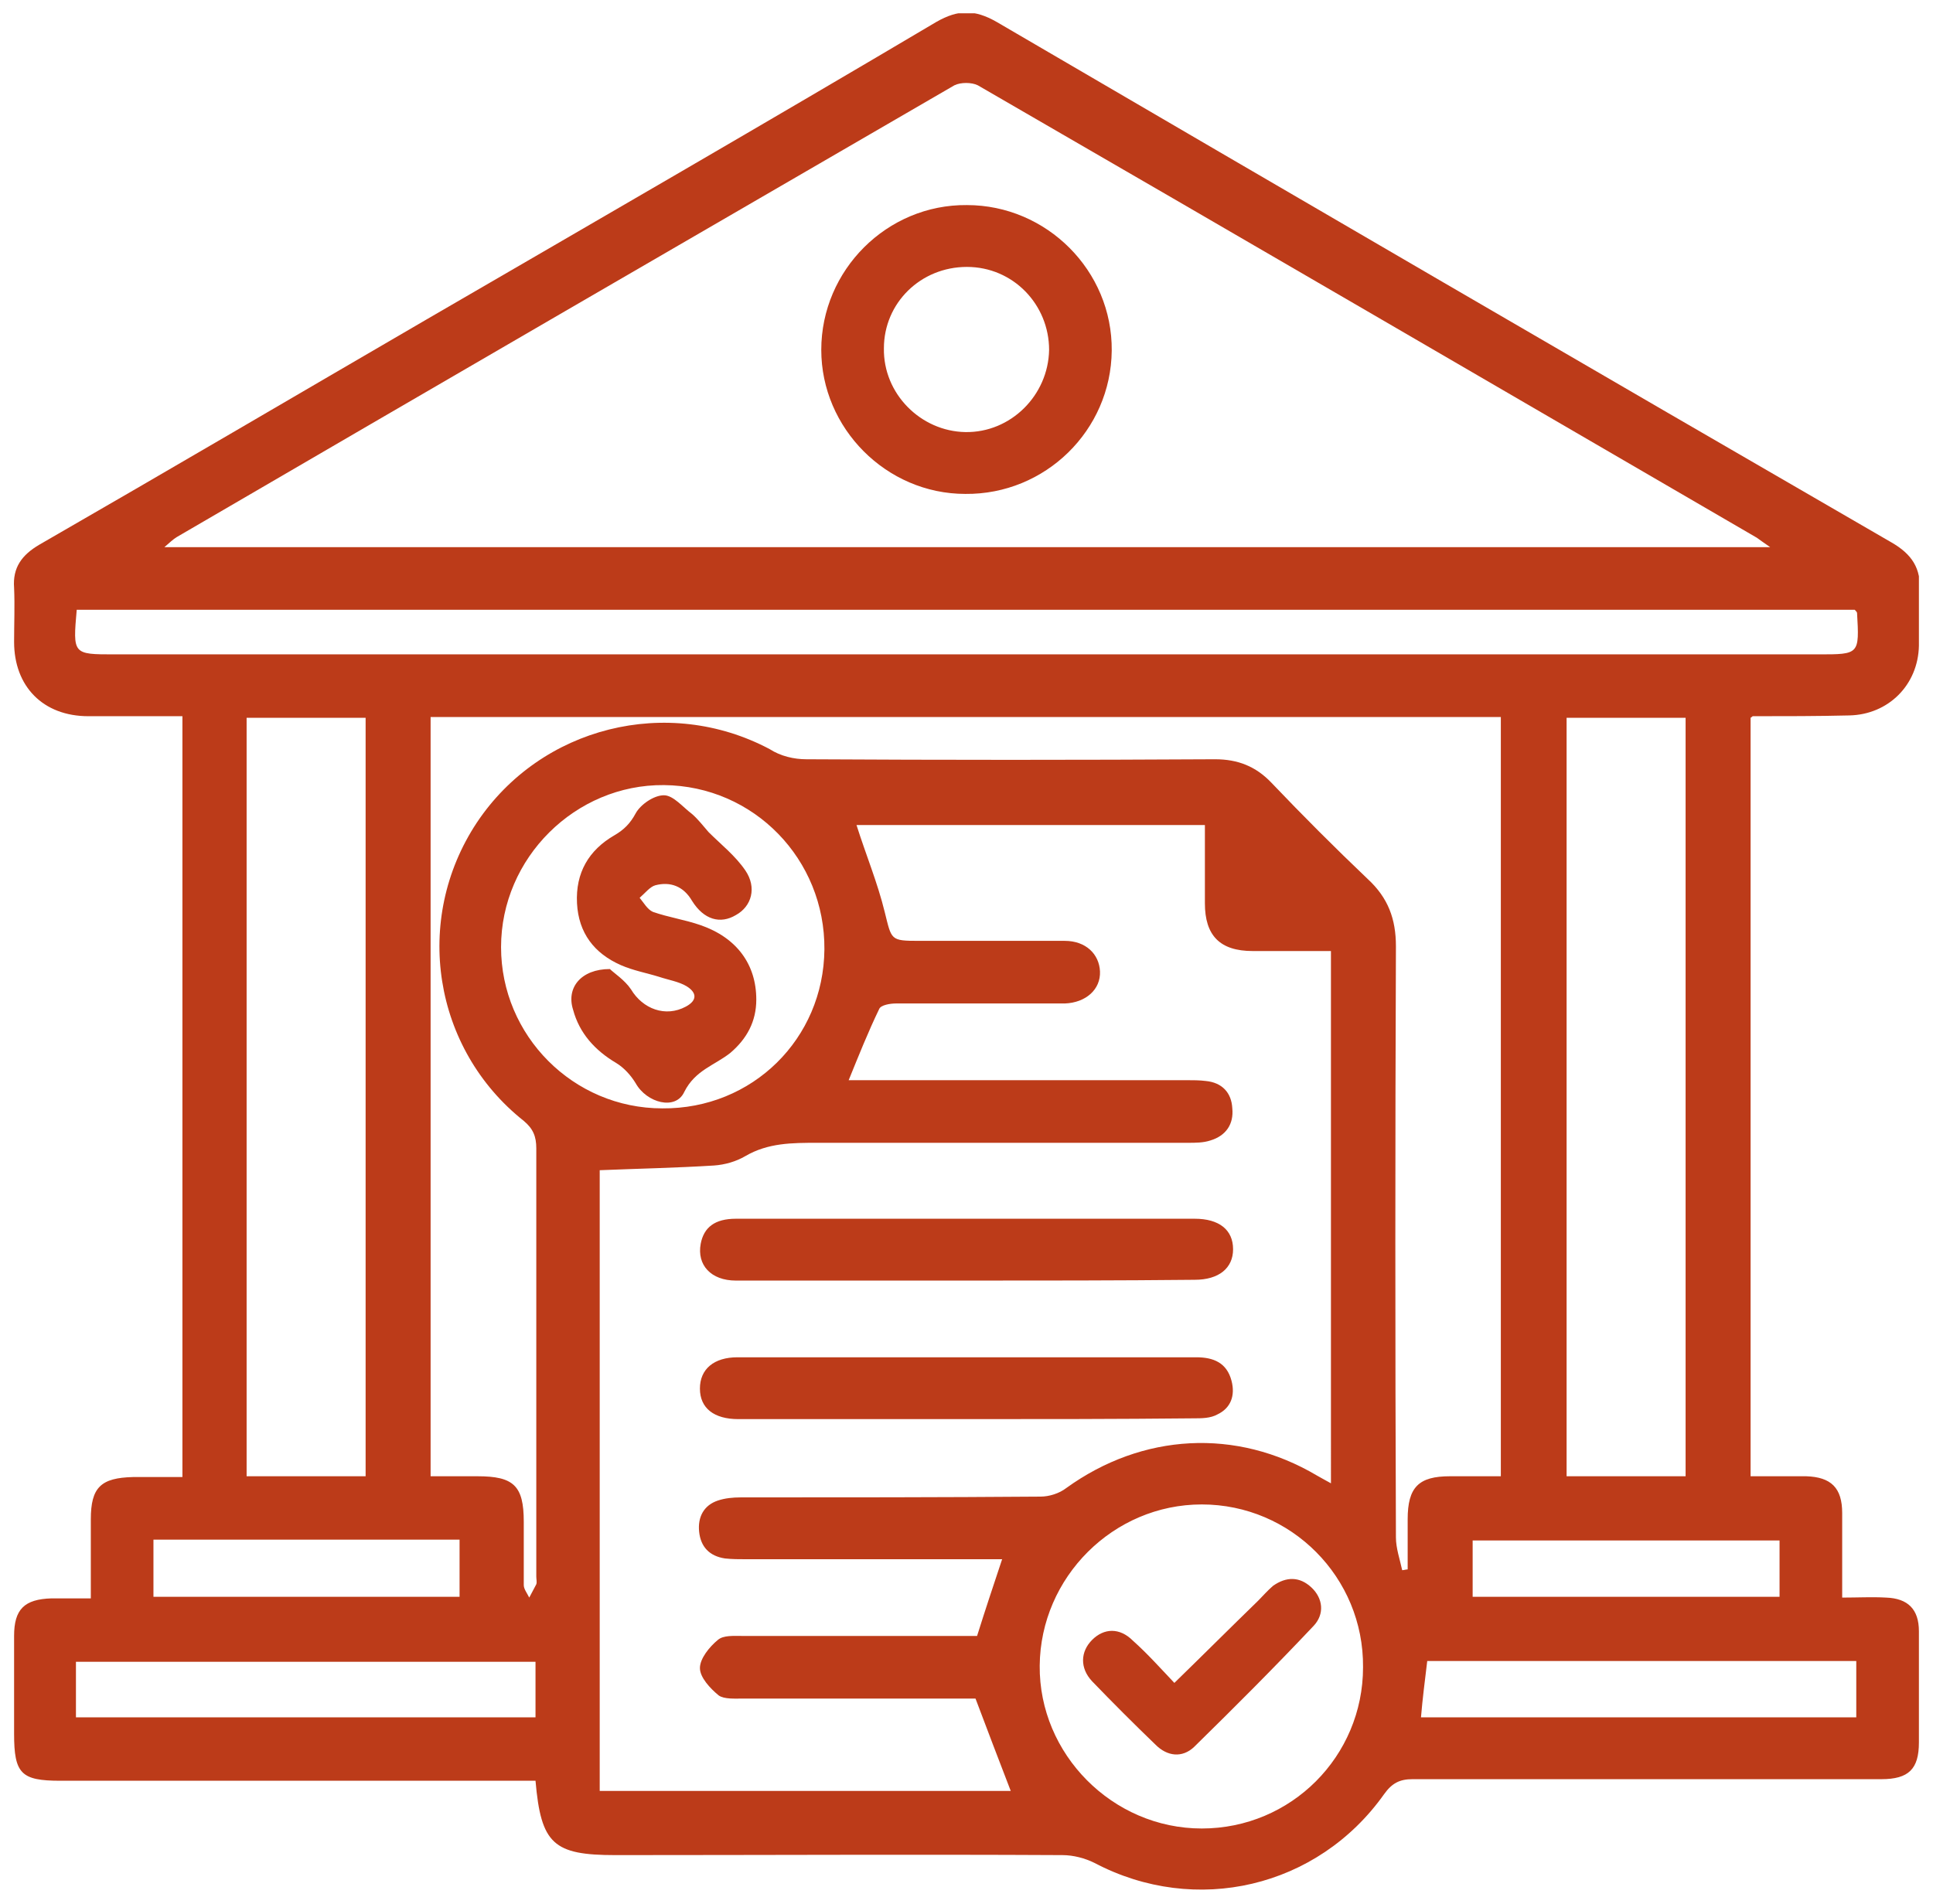 <?xml version="1.0" encoding="utf-8"?>
<!-- Generator: Adobe Illustrator 27.9.6, SVG Export Plug-In . SVG Version: 9.03 Build 54986)  -->
<svg version="1.1" xmlns="http://www.w3.org/2000/svg" xmlns:xlink="http://www.w3.org/1999/xlink" x="0px" y="0px"
	 viewBox="0 0 24.69 24.32" style="enable-background:new 0 0 24.69 24.32;" xml:space="preserve">
<style type="text/css">
	.st0{clip-path:url(#SVGID_00000052814524860970794140000002553148543849456816_);fill:#BC3B19;}
</style>
<g id="Background">
</g>
<g id="Objects">
	<g>
		<defs>
			<rect id="SVGID_1_" x="0.17" y="0.17" width="24.34" height="23.98"/>
		</defs>
		<clipPath id="SVGID_00000016052505081422223500000015449954830410550157_">
			<use xlink:href="#SVGID_1_"  style="overflow:visible;"/>
		</clipPath>
		<path style="clip-path:url(#SVGID_00000016052505081422223500000015449954830410550157_);fill:#BC3B19;" d="M18.81,20.4h3.92
			v-0.72h-3.92V20.4z M1.96,20.4h3.91v-0.73H1.96V20.4z M23.71,21.22h-5.48c-0.03,0.25-0.06,0.48-0.08,0.72h5.56V21.22z M0.97,21.94
			h5.87v-0.71H0.97V21.94z M8.46,14.16c1.15,0.01,2.06-0.89,2.07-2.03c0.01-1.15-0.9-2.09-2.05-2.1c-1.13-0.01-2.08,0.93-2.08,2.07
			C6.4,13.23,7.32,14.16,8.46,14.16 M17.41,21.3c0.01-1.15-0.92-2.08-2.06-2.08c-1.13,0-2.06,0.93-2.07,2.06
			c-0.01,1.13,0.93,2.08,2.07,2.08S17.41,22.44,17.41,21.3 M0.98,7.79C0.93,8.36,0.93,8.36,1.46,8.36h21.77c0.52,0,0.52,0,0.49-0.53
			c0-0.01-0.02-0.03-0.03-0.04H0.98z M21.53,9.17h-1.52v9.69h1.52V9.17z M4.68,9.17H3.15v9.69h1.52V9.17z M19.18,9.16H5.5v9.7
			c0.21,0,0.41,0,0.6,0c0.46,0,0.59,0.12,0.59,0.58c0,0.27,0,0.54,0,0.81c0,0.05,0.04,0.1,0.07,0.16c0.03-0.06,0.06-0.11,0.09-0.17
			c0.01-0.03,0-0.06,0-0.1c0-1.82,0-3.64,0-5.47c0-0.15-0.04-0.25-0.16-0.35c-1.16-0.92-1.42-2.57-0.6-3.81
			c0.82-1.23,2.44-1.63,3.74-0.94C9.97,9.66,10.14,9.7,10.3,9.7c1.74,0.01,3.48,0.01,5.22,0c0.29,0,0.52,0.09,0.72,0.3
			c0.4,0.42,0.81,0.83,1.23,1.23c0.26,0.24,0.36,0.51,0.36,0.86c-0.01,2.52-0.01,5.03,0,7.55c0,0.14,0.05,0.28,0.08,0.42
			c0.02,0,0.05-0.01,0.07-0.01c0-0.21,0-0.42,0-0.64c0-0.41,0.14-0.55,0.54-0.55c0.22,0,0.43,0,0.65,0V9.16z M22.61,6.99
			c-0.1-0.07-0.13-0.09-0.17-0.12c-3.32-1.93-6.63-3.86-9.95-5.78c-0.08-0.04-0.22-0.04-0.3,0C8.88,3.01,5.57,4.93,2.26,6.86
			C2.21,6.89,2.17,6.93,2.1,6.99H22.61z M17.02,12.15c-0.35,0-0.68,0-1.02,0c-0.42,0-0.61-0.2-0.61-0.61c0-0.33,0-0.67,0-1h-4.45
			c0.12,0.38,0.27,0.74,0.36,1.11c0.09,0.36,0.07,0.37,0.44,0.37c0.62,0,1.24,0,1.86,0c0.27,0,0.44,0.17,0.45,0.39
			c0.01,0.23-0.18,0.4-0.45,0.41c-0.06,0-0.13,0-0.2,0c-0.65,0-1.31,0-1.96,0c-0.07,0-0.19,0.02-0.21,0.07
			c-0.14,0.29-0.26,0.59-0.39,0.91h0.27c1.35,0,2.7,0,4.05,0c0.08,0,0.16,0,0.24,0.01c0.21,0.02,0.33,0.15,0.34,0.35
			c0.02,0.2-0.08,0.35-0.28,0.41c-0.09,0.03-0.19,0.03-0.29,0.03c-1.58,0-3.15,0-4.73,0c-0.32,0-0.63,0-0.92,0.17
			c-0.12,0.07-0.26,0.11-0.4,0.12c-0.48,0.03-0.97,0.04-1.46,0.06v7.93h5.25c-0.15-0.39-0.3-0.78-0.45-1.18h-0.25
			c-0.91,0-1.82,0-2.72,0c-0.1,0-0.24,0.01-0.31-0.04c-0.11-0.09-0.24-0.23-0.24-0.35s0.12-0.27,0.23-0.36
			c0.07-0.06,0.2-0.05,0.31-0.05c0.92,0,1.85,0,2.77,0h0.23c0.11-0.35,0.21-0.65,0.32-0.98h-0.28c-1,0-2,0-2.99,0
			c-0.09,0-0.18,0-0.27-0.01c-0.2-0.03-0.31-0.15-0.33-0.34c-0.02-0.19,0.06-0.34,0.24-0.4c0.09-0.03,0.19-0.04,0.29-0.04
			c1.28,0,2.55,0,3.83-0.01c0.11,0,0.24-0.04,0.33-0.11c0.97-0.7,2.17-0.77,3.2-0.16c0.05,0.03,0.11,0.06,0.18,0.1V12.15z
			 M2.32,9.15c-0.41,0-0.8,0-1.19,0c-0.58,0-0.95-0.38-0.95-0.95c0-0.23,0.01-0.46,0-0.69c-0.02-0.26,0.1-0.42,0.32-0.55
			c1.65-0.95,3.3-1.92,4.95-2.88c2.17-1.26,4.35-2.52,6.51-3.8c0.28-0.16,0.49-0.16,0.77,0c3.8,2.22,7.61,4.44,11.43,6.65
			c0.26,0.15,0.38,0.33,0.36,0.63c-0.02,0.23,0,0.46-0.01,0.69c-0.01,0.5-0.39,0.88-0.89,0.89c-0.41,0.01-0.82,0.01-1.23,0.01
			c-0.01,0-0.01,0.01-0.03,0.02v9.69c0.24,0,0.47,0,0.71,0c0.32,0.01,0.46,0.15,0.46,0.47c0,0.35,0,0.7,0,1.08
			c0.2,0,0.38-0.01,0.56,0c0.28,0.01,0.42,0.15,0.42,0.43c0,0.47,0,0.95,0,1.42c0,0.34-0.13,0.47-0.48,0.47c-0.75,0-1.5,0-2.26,0
			c-1.24,0-2.48,0-3.73,0c-0.16,0-0.26,0.05-0.36,0.19c-0.85,1.2-2.41,1.56-3.7,0.88c-0.12-0.06-0.27-0.1-0.41-0.1
			c-1.9-0.01-3.81,0-5.71,0c-0.79,0-0.95-0.14-1.02-0.95H6.56c-1.93,0-3.86,0-5.79,0c-0.5,0-0.59-0.09-0.59-0.6
			c0-0.42,0-0.83,0-1.25c0-0.34,0.13-0.47,0.48-0.48c0.15,0,0.31,0,0.5,0c0-0.35,0-0.68,0-1.01c0-0.41,0.13-0.53,0.54-0.54
			c0.2,0,0.41,0,0.63,0V9.15z"/>
		<path style="clip-path:url(#SVGID_00000016052505081422223500000015449954830410550157_);fill:#BC3B19;" d="M12.32,16.36
			c-0.97,0-1.95,0-2.92,0c-0.32,0-0.5-0.2-0.45-0.47c0.04-0.21,0.18-0.32,0.45-0.32c1.12,0,2.24,0,3.36,0c0.83,0,1.67,0,2.5,0
			c0.31,0,0.49,0.14,0.49,0.39c0,0.24-0.18,0.39-0.49,0.39C14.28,16.36,13.3,16.36,12.32,16.36"/>
		<path style="clip-path:url(#SVGID_00000016052505081422223500000015449954830410550157_);fill:#BC3B19;" d="M12.35,18.13
			c-0.97,0-1.95,0-2.92,0c-0.31,0-0.49-0.14-0.49-0.39s0.18-0.4,0.48-0.4c1.95,0,3.91,0,5.86,0c0.22,0,0.39,0.07,0.45,0.3
			c0.05,0.19-0.01,0.35-0.18,0.43c-0.09,0.05-0.2,0.05-0.31,0.05C14.27,18.13,13.31,18.13,12.35,18.13"/>
		<path style="clip-path:url(#SVGID_00000016052505081422223500000015449954830410550157_);fill:#BC3B19;" d="M12.35,3.41
			c-0.59,0-1.06,0.46-1.06,1.04c-0.01,0.58,0.47,1.06,1.04,1.07c0.58,0.01,1.06-0.47,1.07-1.05C13.4,3.89,12.94,3.41,12.35,3.41
			 M12.35,2.62c1.02,0,1.86,0.84,1.85,1.86c-0.01,1.02-0.85,1.84-1.87,1.83c-1.01,0-1.84-0.84-1.84-1.84
			C10.49,3.45,11.33,2.61,12.35,2.62"/>
		<path style="clip-path:url(#SVGID_00000016052505081422223500000015449954830410550157_);fill:#BC3B19;" d="M15,21.5
			c0.37-0.36,0.72-0.71,1.07-1.05c0.06-0.06,0.12-0.13,0.19-0.19c0.17-0.12,0.34-0.12,0.49,0.02c0.15,0.14,0.17,0.34,0.03,0.49
			c-0.5,0.53-1.01,1.04-1.53,1.55c-0.15,0.14-0.34,0.12-0.49-0.03c-0.28-0.27-0.55-0.54-0.81-0.81c-0.16-0.17-0.15-0.38,0-0.53
			c0.15-0.15,0.35-0.16,0.52,0.01C14.66,21.13,14.82,21.31,15,21.5"/>
		<path style="clip-path:url(#SVGID_00000016052505081422223500000015449954830410550157_);fill:#BC3B19;" d="M7.79,12.38
			c0.05,0.05,0.19,0.14,0.27,0.26c0.15,0.25,0.44,0.36,0.7,0.22c0.15-0.08,0.14-0.18,0.01-0.26c-0.1-0.06-0.23-0.08-0.35-0.12
			c-0.16-0.05-0.33-0.08-0.49-0.15c-0.34-0.15-0.54-0.41-0.56-0.79c-0.02-0.39,0.15-0.68,0.48-0.87c0.12-0.07,0.2-0.15,0.27-0.28
			c0.06-0.11,0.23-0.23,0.36-0.23c0.12,0,0.24,0.15,0.36,0.24c0.08,0.07,0.14,0.15,0.21,0.23c0.16,0.16,0.34,0.3,0.47,0.49
			c0.15,0.22,0.08,0.46-0.12,0.57c-0.2,0.12-0.41,0.06-0.56-0.18c-0.11-0.19-0.28-0.25-0.47-0.2c-0.07,0.02-0.13,0.1-0.2,0.16
			c0.05,0.06,0.1,0.15,0.17,0.18c0.2,0.07,0.41,0.1,0.61,0.17c0.46,0.16,0.71,0.5,0.71,0.95c0,0.28-0.12,0.5-0.33,0.68
			c-0.2,0.16-0.45,0.22-0.59,0.5c-0.11,0.24-0.48,0.14-0.62-0.11c-0.06-0.1-0.15-0.2-0.25-0.26c-0.27-0.16-0.47-0.38-0.55-0.68
			C7.23,12.62,7.42,12.38,7.79,12.38"/>
	</g>
</g>
<g id="Layer_1">
</g>
<g id="Isolation_Mode">
</g>
</svg>
